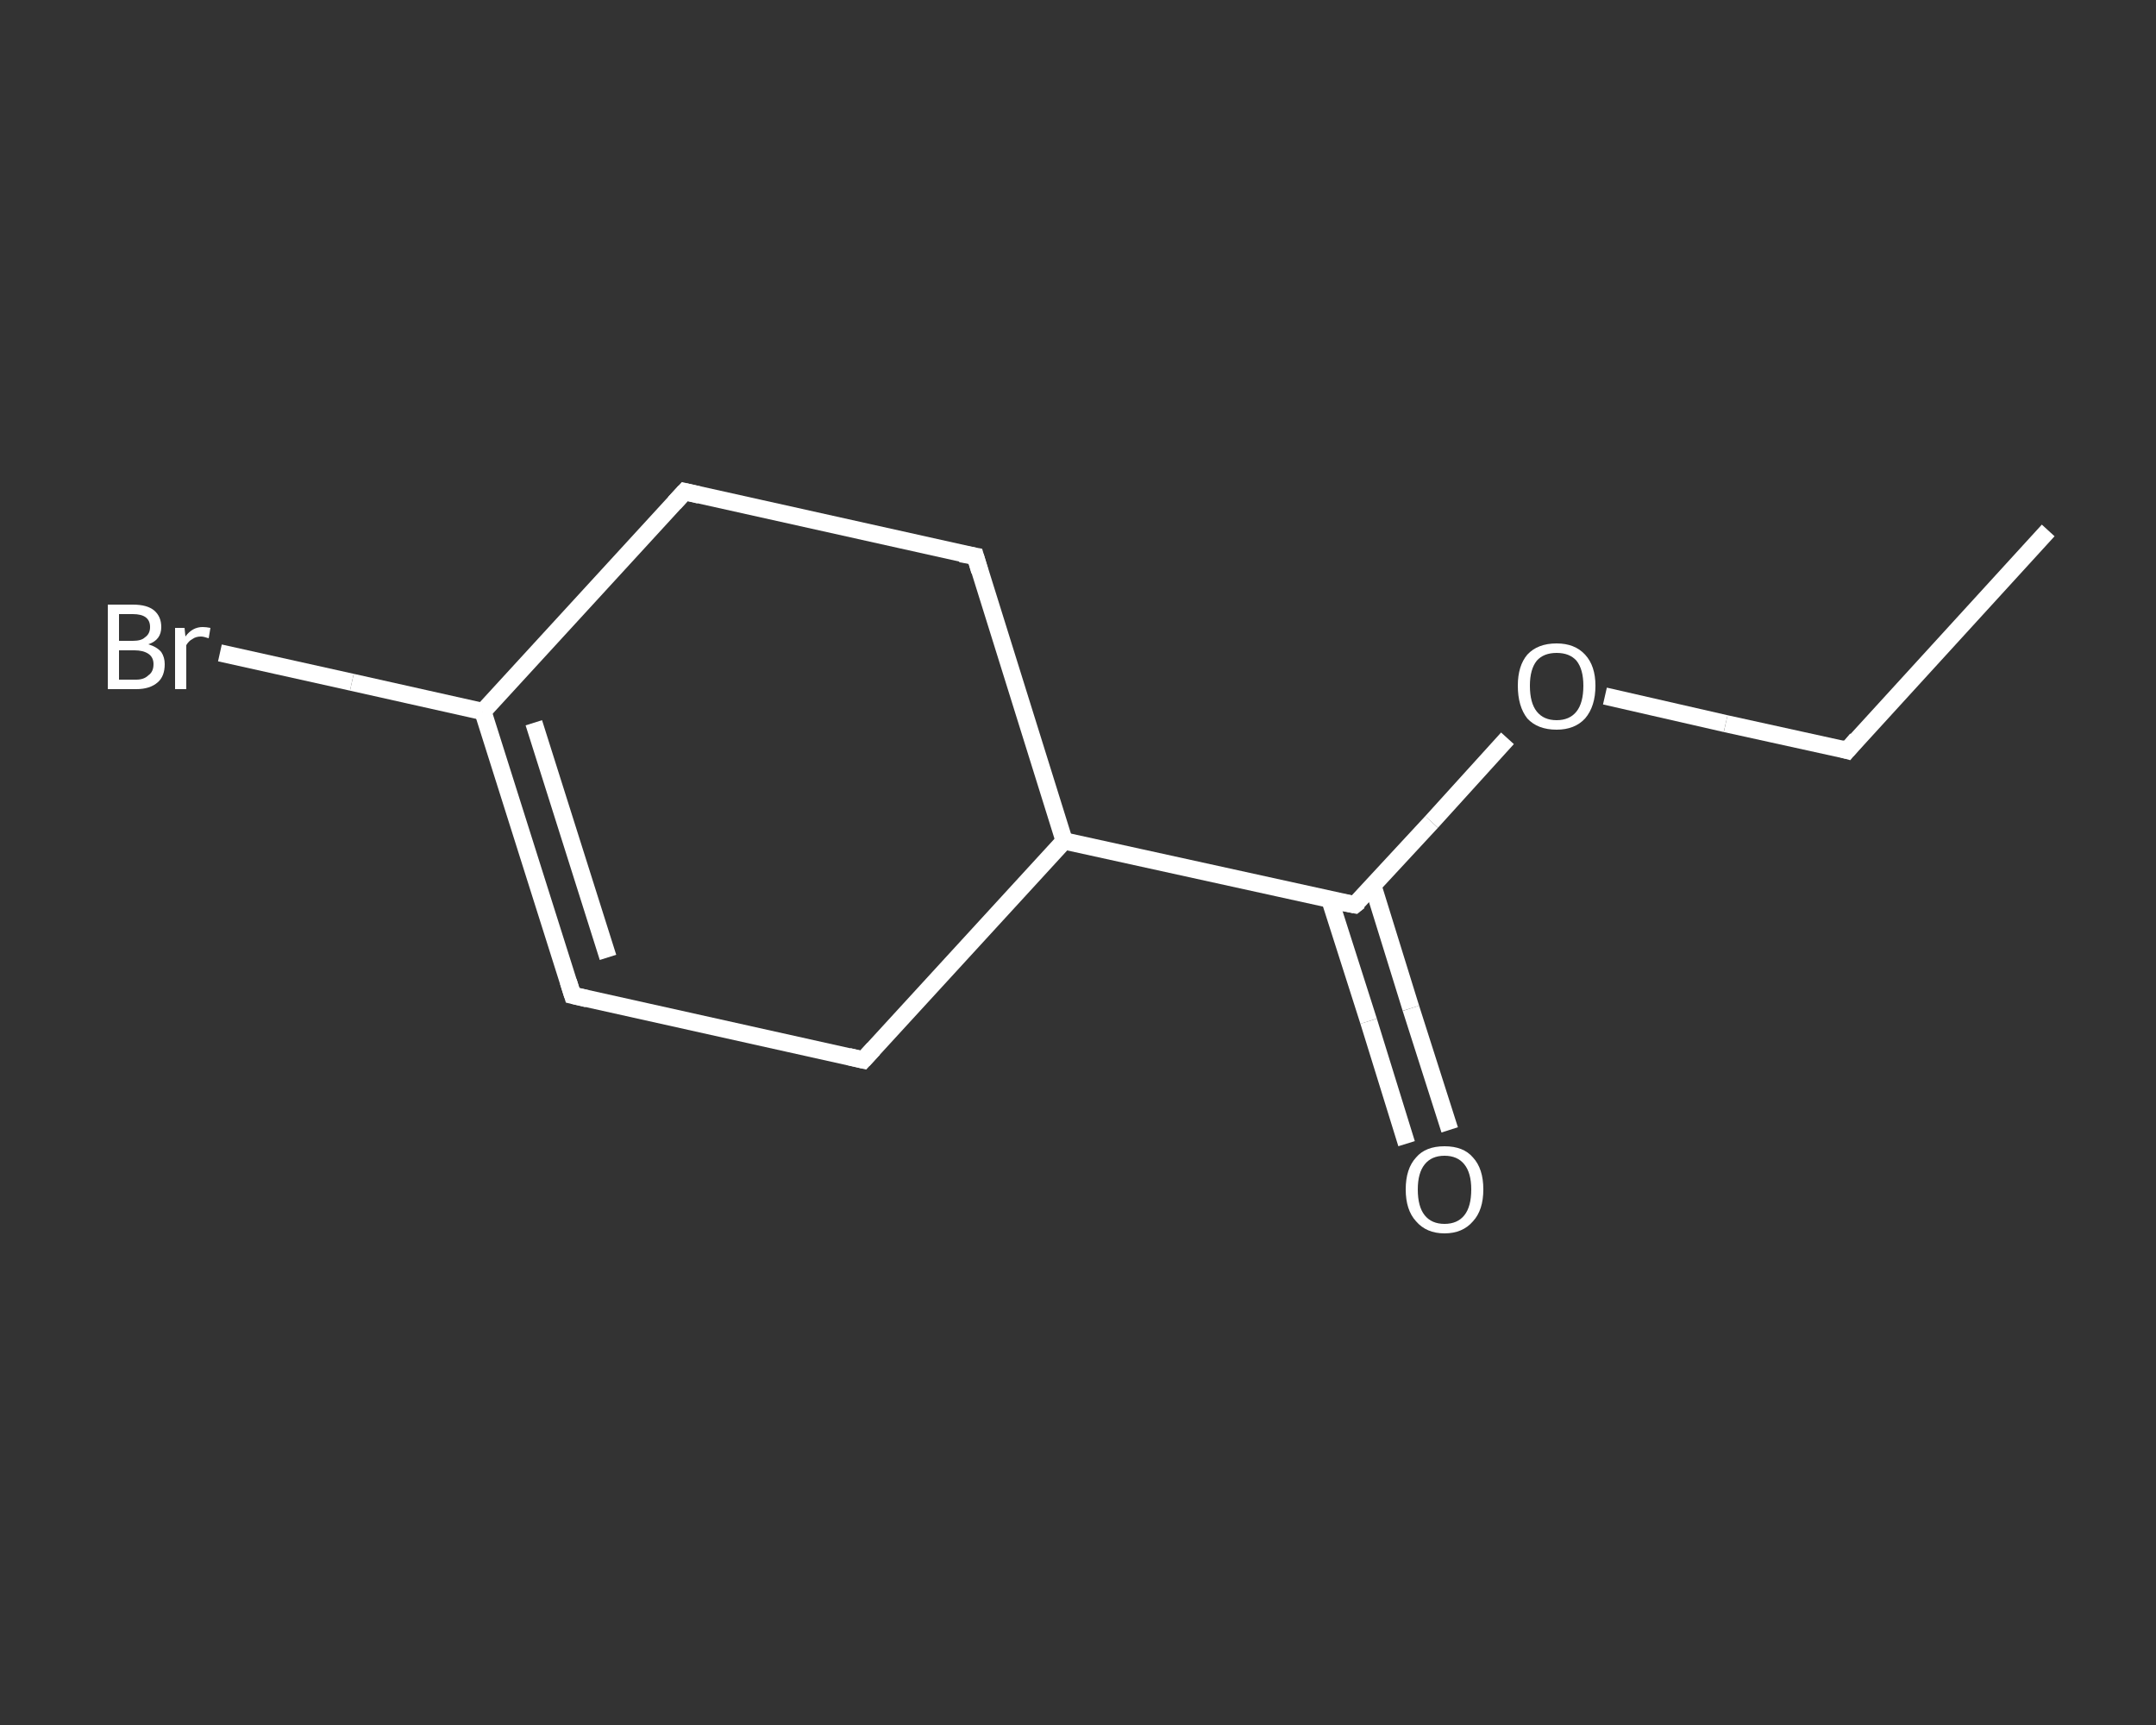 <?xml version='1.0' encoding='iso-8859-1'?>
<svg version='1.1' baseProfile='full'
              xmlns='http://www.w3.org/2000/svg'
                      xmlns:rdkit='http://www.rdkit.org/xml'
                      xmlns:xlink='http://www.w3.org/1999/xlink'
                  xml:space='preserve'
width='250px' height='200px' viewBox='0 0 250 200'>
<rect x="0" y="0" width="250" height="200" fill="#333333" stroke="none"/>
<!-- END OF HEADER -->
<rect style='opacity:1.0;fill:transparent;stroke:none' width='250.0' height='200.0' x='0.0' y='0.0'> </rect>
<path class='bond-0 atom-0 atom-1' d='M 237.5,61.5 L 214.2,87.0' style='fill:none;fill-rule:evenodd;stroke:#FFFFFF;stroke-width:2.0px;stroke-linecap:butt;stroke-linejoin:miter;stroke-opacity:1' />
<path class='bond-1 atom-1 atom-2' d='M 214.2,87.0 L 200.1,83.9' style='fill:none;fill-rule:evenodd;stroke:#FFFFFF;stroke-width:2.0px;stroke-linecap:butt;stroke-linejoin:miter;stroke-opacity:1' />
<path class='bond-1 atom-1 atom-2' d='M 200.1,83.9 L 186.1,80.7' style='fill:none;fill-rule:evenodd;stroke:#FFFFFF;stroke-width:2.0px;stroke-linecap:butt;stroke-linejoin:miter;stroke-opacity:1' />
<path class='bond-2 atom-2 atom-3' d='M 174.8,85.6 L 166.0,95.3' style='fill:none;fill-rule:evenodd;stroke:#FFFFFF;stroke-width:2.0px;stroke-linecap:butt;stroke-linejoin:miter;stroke-opacity:1' />
<path class='bond-2 atom-2 atom-3' d='M 166.0,95.3 L 157.1,104.9' style='fill:none;fill-rule:evenodd;stroke:#FFFFFF;stroke-width:2.0px;stroke-linecap:butt;stroke-linejoin:miter;stroke-opacity:1' />
<path class='bond-3 atom-3 atom-4' d='M 154.2,104.3 L 158.7,118.4' style='fill:none;fill-rule:evenodd;stroke:#FFFFFF;stroke-width:2.0px;stroke-linecap:butt;stroke-linejoin:miter;stroke-opacity:1' />
<path class='bond-3 atom-3 atom-4' d='M 158.7,118.4 L 163.1,132.6' style='fill:none;fill-rule:evenodd;stroke:#FFFFFF;stroke-width:2.0px;stroke-linecap:butt;stroke-linejoin:miter;stroke-opacity:1' />
<path class='bond-3 atom-3 atom-4' d='M 159.2,102.7 L 163.6,116.9' style='fill:none;fill-rule:evenodd;stroke:#FFFFFF;stroke-width:2.0px;stroke-linecap:butt;stroke-linejoin:miter;stroke-opacity:1' />
<path class='bond-3 atom-3 atom-4' d='M 163.6,116.9 L 168.1,131.0' style='fill:none;fill-rule:evenodd;stroke:#FFFFFF;stroke-width:2.0px;stroke-linecap:butt;stroke-linejoin:miter;stroke-opacity:1' />
<path class='bond-4 atom-3 atom-5' d='M 157.1,104.9 L 123.4,97.5' style='fill:none;fill-rule:evenodd;stroke:#FFFFFF;stroke-width:2.0px;stroke-linecap:butt;stroke-linejoin:miter;stroke-opacity:1' />
<path class='bond-5 atom-5 atom-6' d='M 123.4,97.5 L 100.1,122.9' style='fill:none;fill-rule:evenodd;stroke:#FFFFFF;stroke-width:2.0px;stroke-linecap:butt;stroke-linejoin:miter;stroke-opacity:1' />
<path class='bond-6 atom-6 atom-7' d='M 100.1,122.9 L 66.4,115.4' style='fill:none;fill-rule:evenodd;stroke:#FFFFFF;stroke-width:2.0px;stroke-linecap:butt;stroke-linejoin:miter;stroke-opacity:1' />
<path class='bond-7 atom-7 atom-8' d='M 66.4,115.4 L 56.0,82.5' style='fill:none;fill-rule:evenodd;stroke:#FFFFFF;stroke-width:2.0px;stroke-linecap:butt;stroke-linejoin:miter;stroke-opacity:1' />
<path class='bond-7 atom-7 atom-8' d='M 70.5,111.0 L 61.9,83.8' style='fill:none;fill-rule:evenodd;stroke:#FFFFFF;stroke-width:2.0px;stroke-linecap:butt;stroke-linejoin:miter;stroke-opacity:1' />
<path class='bond-8 atom-8 atom-9' d='M 56.0,82.5 L 40.8,79.1' style='fill:none;fill-rule:evenodd;stroke:#FFFFFF;stroke-width:2.0px;stroke-linecap:butt;stroke-linejoin:miter;stroke-opacity:1' />
<path class='bond-8 atom-8 atom-9' d='M 40.8,79.1 L 25.5,75.7' style='fill:none;fill-rule:evenodd;stroke:#FFFFFF;stroke-width:2.0px;stroke-linecap:butt;stroke-linejoin:miter;stroke-opacity:1' />
<path class='bond-9 atom-8 atom-10' d='M 56.0,82.5 L 79.4,57.0' style='fill:none;fill-rule:evenodd;stroke:#FFFFFF;stroke-width:2.0px;stroke-linecap:butt;stroke-linejoin:miter;stroke-opacity:1' />
<path class='bond-10 atom-10 atom-11' d='M 79.4,57.0 L 113.1,64.5' style='fill:none;fill-rule:evenodd;stroke:#FFFFFF;stroke-width:2.0px;stroke-linecap:butt;stroke-linejoin:miter;stroke-opacity:1' />
<path class='bond-11 atom-11 atom-5' d='M 113.1,64.5 L 123.4,97.5' style='fill:none;fill-rule:evenodd;stroke:#FFFFFF;stroke-width:2.0px;stroke-linecap:butt;stroke-linejoin:miter;stroke-opacity:1' />
<path d='M 215.3,85.7 L 214.2,87.0 L 213.5,86.8' style='fill:none;stroke:#FFFFFF;stroke-width:2.0px;stroke-linecap:butt;stroke-linejoin:miter;stroke-opacity:1;' />
<path d='M 157.6,104.5 L 157.1,104.9 L 155.5,104.6' style='fill:none;stroke:#FFFFFF;stroke-width:2.0px;stroke-linecap:butt;stroke-linejoin:miter;stroke-opacity:1;' />
<path d='M 101.3,121.6 L 100.1,122.9 L 98.4,122.5' style='fill:none;stroke:#FFFFFF;stroke-width:2.0px;stroke-linecap:butt;stroke-linejoin:miter;stroke-opacity:1;' />
<path d='M 68.1,115.8 L 66.4,115.4 L 65.9,113.8' style='fill:none;stroke:#FFFFFF;stroke-width:2.0px;stroke-linecap:butt;stroke-linejoin:miter;stroke-opacity:1;' />
<path d='M 78.2,58.3 L 79.4,57.0 L 81.1,57.4' style='fill:none;stroke:#FFFFFF;stroke-width:2.0px;stroke-linecap:butt;stroke-linejoin:miter;stroke-opacity:1;' />
<path d='M 111.4,64.2 L 113.1,64.5 L 113.6,66.2' style='fill:none;stroke:#FFFFFF;stroke-width:2.0px;stroke-linecap:butt;stroke-linejoin:miter;stroke-opacity:1;' />
<path class='atom-2' d='M 176.0 79.5
Q 176.0 77.2, 177.1 75.9
Q 178.3 74.6, 180.5 74.6
Q 182.6 74.6, 183.8 75.9
Q 185.0 77.2, 185.0 79.5
Q 185.0 81.9, 183.8 83.3
Q 182.6 84.6, 180.5 84.6
Q 178.3 84.6, 177.1 83.3
Q 176.0 81.9, 176.0 79.5
M 180.5 83.5
Q 182.0 83.5, 182.8 82.5
Q 183.6 81.5, 183.6 79.5
Q 183.6 77.6, 182.8 76.6
Q 182.0 75.7, 180.5 75.7
Q 179.0 75.7, 178.2 76.6
Q 177.4 77.6, 177.4 79.5
Q 177.4 81.5, 178.2 82.5
Q 179.0 83.5, 180.5 83.5
' fill='#FFFFFF'/>
<path class='atom-4' d='M 163.0 137.9
Q 163.0 135.5, 164.2 134.2
Q 165.3 132.9, 167.5 132.9
Q 169.7 132.9, 170.8 134.2
Q 172.0 135.5, 172.0 137.9
Q 172.0 140.3, 170.8 141.6
Q 169.6 143.0, 167.5 143.0
Q 165.4 143.0, 164.2 141.6
Q 163.0 140.3, 163.0 137.9
M 167.5 141.9
Q 169.0 141.9, 169.8 140.9
Q 170.6 139.9, 170.6 137.9
Q 170.6 136.0, 169.8 135.0
Q 169.0 134.0, 167.5 134.0
Q 166.0 134.0, 165.2 135.0
Q 164.4 136.0, 164.4 137.9
Q 164.4 139.9, 165.2 140.9
Q 166.0 141.9, 167.5 141.9
' fill='#FFFFFF'/>
<path class='atom-9' d='M 17.2 74.7
Q 18.2 75.0, 18.7 75.6
Q 19.1 76.2, 19.1 77.0
Q 19.1 78.4, 18.3 79.1
Q 17.4 79.9, 15.8 79.9
L 12.5 79.9
L 12.5 70.1
L 15.4 70.1
Q 17.1 70.1, 17.9 70.8
Q 18.7 71.5, 18.7 72.7
Q 18.7 74.2, 17.2 74.7
M 13.8 71.2
L 13.8 74.3
L 15.4 74.3
Q 16.4 74.3, 16.8 73.9
Q 17.4 73.5, 17.4 72.7
Q 17.4 71.2, 15.4 71.2
L 13.8 71.2
M 15.8 78.8
Q 16.7 78.8, 17.2 78.3
Q 17.8 77.9, 17.8 77.0
Q 17.8 76.2, 17.2 75.8
Q 16.6 75.4, 15.6 75.4
L 13.8 75.4
L 13.8 78.8
L 15.8 78.8
' fill='#FFFFFF'/>
<path class='atom-9' d='M 21.4 72.8
L 21.5 73.8
Q 22.3 72.7, 23.5 72.7
Q 23.9 72.7, 24.4 72.8
L 24.2 74.0
Q 23.6 73.8, 23.3 73.8
Q 22.7 73.8, 22.3 74.1
Q 21.9 74.3, 21.6 74.8
L 21.6 79.9
L 20.3 79.9
L 20.3 72.8
L 21.4 72.8
' fill='#FFFFFF'/>
</svg>
